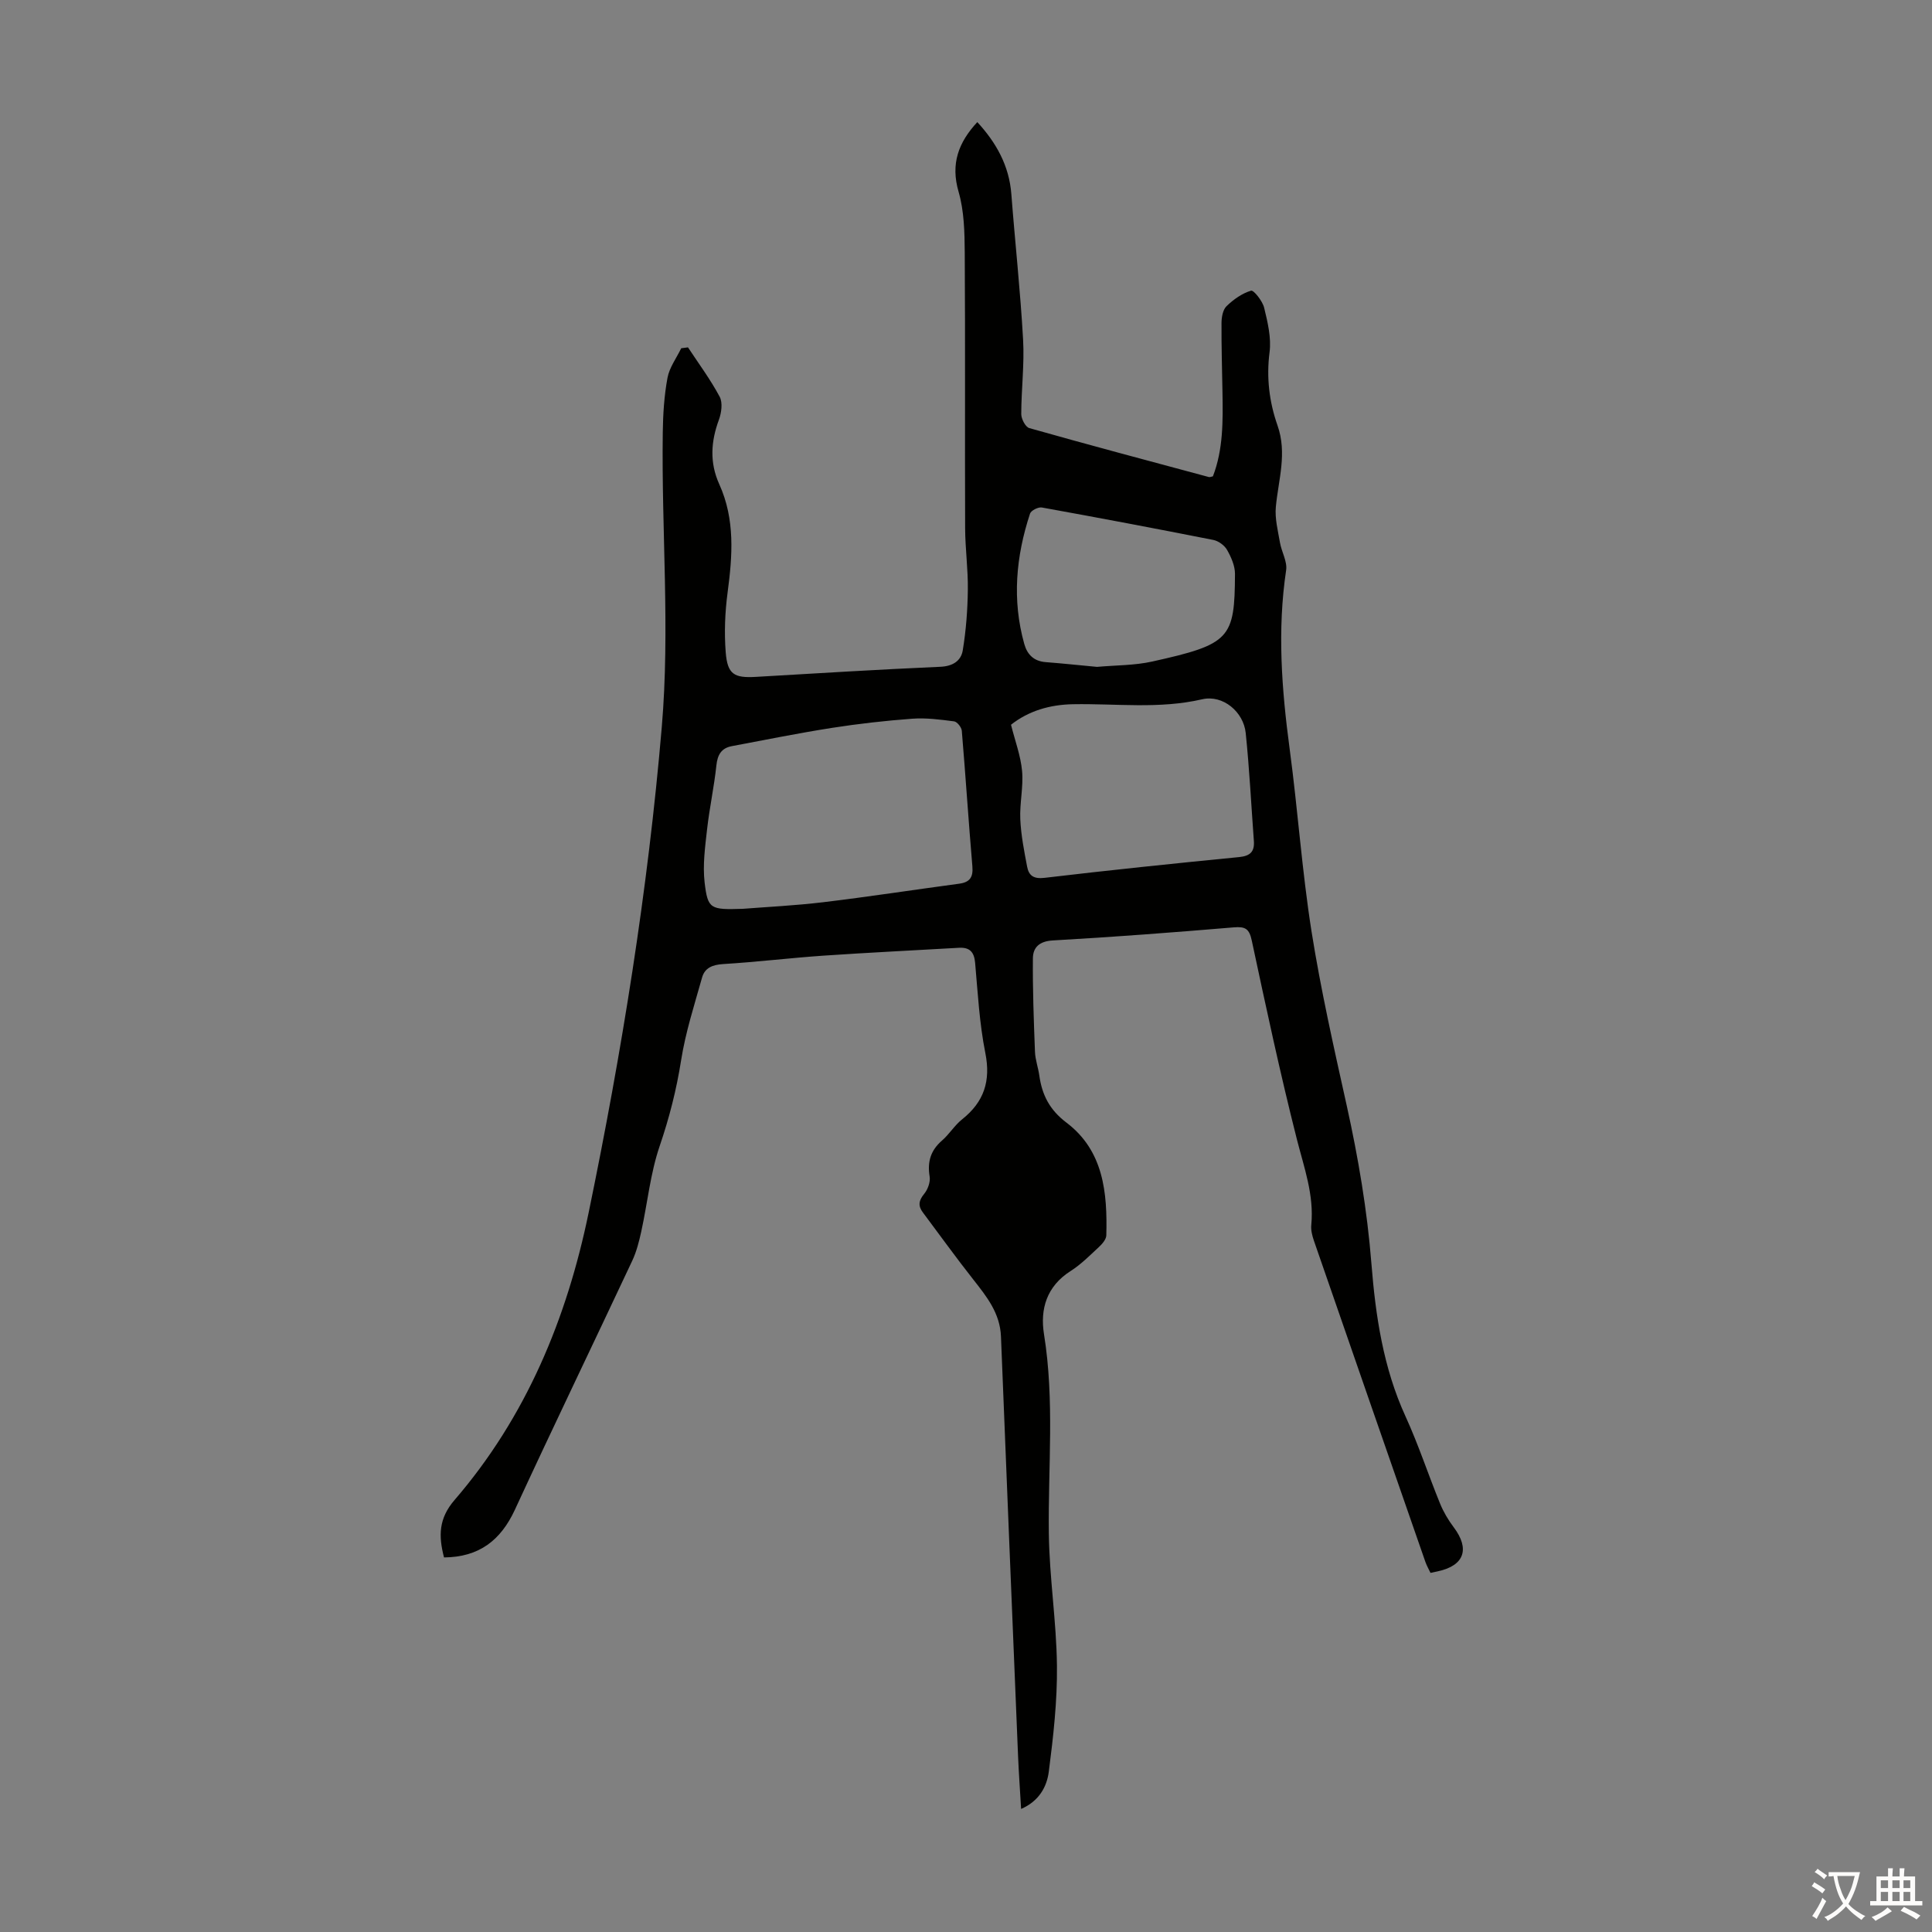 <svg enable-background="new 0 0 400 400" viewBox="0 0 400 400" xmlns="http://www.w3.org/2000/svg"><rect x="0" y="0" width="400" height="400" fill="#808080" stroke="none"/><path d="m91.93 322.45c-1.16-4.47-1.12-8.06 2.18-11.89 14.81-17.18 23.24-37.54 27.77-59.53 6.85-33.2 12.25-66.61 15.13-100.45 1.74-20.4-.08-40.7.21-61.05.05-3.78.29-7.61.98-11.32.4-2.14 1.86-4.08 2.84-6.11.47-.06.93-.12 1.4-.18 2.23 3.38 4.66 6.66 6.56 10.22.66 1.23.37 3.33-.16 4.77-1.67 4.52-1.94 8.9.08 13.35 3.29 7.26 2.74 14.78 1.72 22.42-.54 4.07-.71 8.27-.39 12.36.36 4.59 1.75 5.36 6.25 5.1 12.73-.75 25.46-1.53 38.19-2.09 2.6-.11 4.29-1.25 4.64-3.41.68-4.13 1-8.35 1.05-12.53.06-4.24-.54-8.48-.56-12.73-.07-19.03.04-38.06-.08-57.09-.03-4.22-.12-8.6-1.28-12.6-1.67-5.76-.04-10.18 3.88-14.41 3.88 4.21 6.6 8.98 7.05 14.93.77 10.04 1.87 20.05 2.43 30.1.29 5.12-.37 10.28-.38 15.42 0 1 .87 2.68 1.66 2.9 12.36 3.5 24.78 6.8 37.19 10.14.19.05.43-.07.83-.15 2.15-5.58 2.08-11.48 1.98-17.39-.08-4.8-.23-9.6-.2-14.39.01-1.18.28-2.71 1.04-3.45 1.44-1.39 3.22-2.66 5.08-3.21.54-.16 2.37 2.14 2.71 3.54.73 2.99 1.5 6.21 1.12 9.19-.68 5.27-.06 10.32 1.64 15.16 2.04 5.78.19 11.24-.34 16.86-.23 2.42.43 4.94.85 7.39.33 1.94 1.55 3.93 1.28 5.73-1.86 12.43-.92 24.73.74 37.09 1.68 12.53 2.54 25.17 4.51 37.65 1.92 12.13 4.64 24.14 7.3 36.13 2.39 10.81 4.23 21.63 5.11 32.73.85 10.73 2.44 21.52 7.05 31.58 2.69 5.88 4.71 12.07 7.16 18.07.71 1.74 1.7 3.41 2.83 4.91 3.37 4.47 2.2 7.91-3.23 9.1-.44.1-.87.19-1.58.34-.34-.73-.78-1.48-1.06-2.28-7.71-22.16-15.41-44.33-23.08-66.5-.36-1.04-.65-2.21-.54-3.28.59-6.19-1.49-11.83-2.98-17.69-3.46-13.63-6.4-27.4-9.34-41.15-.52-2.46-1.32-2.95-3.73-2.75-12.48 1.05-24.98 2-37.48 2.71-2.79.16-4.09 1.45-4.11 3.71-.06 6.44.18 12.89.43 19.33.06 1.66.67 3.28.9 4.94.57 4.01 2.13 7.1 5.61 9.73 7.71 5.83 8.49 14.53 8.26 23.35-.02.82-.84 1.77-1.52 2.4-1.88 1.75-3.73 3.62-5.88 4.99-4.94 3.14-6.34 7.85-5.5 13.08 2.21 13.72.83 27.47 1 41.21.11 9.15 1.58 18.28 1.68 27.42.08 7.31-.75 14.67-1.69 21.95-.4 3.1-2.01 6.09-5.73 7.7-.23-3.87-.48-7.4-.63-10.93-1.2-28.96-2.39-57.92-3.54-86.88-.19-4.83-2.95-8.26-5.74-11.81-3.59-4.55-6.97-9.26-10.44-13.89-1.02-1.36-.85-2.46.27-3.82.76-.92 1.33-2.47 1.14-3.6-.5-3.06.21-5.42 2.57-7.46 1.51-1.31 2.59-3.14 4.15-4.38 4.55-3.62 5.97-7.94 4.81-13.75-1.22-6.12-1.56-12.42-2.11-18.66-.2-2.27-1.15-3.24-3.36-3.11-9.36.54-18.73.99-28.09 1.63-6.92.48-13.81 1.32-20.73 1.74-2.2.14-3.8.78-4.36 2.81-1.59 5.66-3.42 11.31-4.33 17.09-.96 6.11-2.45 11.94-4.45 17.8-1.93 5.66-2.51 11.77-3.8 17.66-.45 2.05-.98 4.15-1.86 6.04-8.07 17.2-16.34 34.31-24.3 51.56-2.94 6.35-7.41 9.83-14.68 9.89zm61.88-134.29c4.78-.38 10.71-.66 16.58-1.36 9.42-1.13 18.8-2.58 28.2-3.84 2.21-.3 2.92-1.34 2.73-3.59-.8-9.36-1.4-18.73-2.19-28.08-.06-.72-.97-1.86-1.6-1.94-2.86-.37-5.78-.76-8.64-.55-5.57.41-11.13 1.04-16.65 1.9-6.93 1.09-13.82 2.48-20.72 3.78-2.17.41-2.97 1.78-3.2 3.99-.47 4.43-1.43 8.81-1.93 13.25-.41 3.64-.92 7.37-.51 10.96.66 5.57 1.17 5.69 7.93 5.48zm55.51-38.11c.83 3.33 2 6.41 2.29 9.57.3 3.29-.52 6.68-.37 10 .15 3.3.8 6.58 1.42 9.84.35 1.83 1.35 2.55 3.58 2.29 13.42-1.59 26.86-2.98 40.31-4.3 2.3-.23 3.21-1.13 3.05-3.33-.55-7.46-.92-14.93-1.69-22.37-.45-4.36-4.71-7.97-9.02-6.97-8.9 2.06-17.8.86-26.7 1.02-4.81.08-9.23 1.37-12.87 4.25zm17.81-11.98c3.87-.35 7.74-.29 11.4-1.1 16.17-3.59 17.1-4.74 17.16-18.14.01-1.67-.79-3.48-1.64-4.98-.53-.94-1.78-1.85-2.84-2.06-11.82-2.34-23.66-4.58-35.51-6.72-.74-.13-2.23.62-2.44 1.26-2.92 8.86-3.75 17.86-1.2 26.98.63 2.24 2.01 3.6 4.48 3.78 3.55.27 7.09.66 10.59.98z" fill="#010100"/><g fill="#fcfbfa"><path d="m377.9 391.2c-.2.3-.4.5-.6.8-.7-.6-1.4-1-2.2-1.5.2-.3.4-.5.5-.8.6.4 1.4.8 2.3 1.5zm-1.8 6.1c-.2-.2-.5-.4-.9-.6.4-.6.8-1.2 1.2-1.9s.7-1.3.9-1.9c.3.3.5.5.8.7-.7 1.3-1.4 2.6-2 3.7zm2.2-9c-.3.3-.5.5-.6.8-.6-.6-1.3-1.1-2-1.5.3-.3.5-.5.6-.7.6.5 1.3.9 2 1.4zm.3.2v-.9h2 4.5c-.3 1.3-.6 2.5-1 3.6s-.9 2.1-1.4 3c.4.5 1 1 1.6 1.4s1.2.8 1.9 1.1c-.3.2-.5.4-.8.8-.4-.3-1-.7-1.6-1.2s-1.2-1.1-1.6-1.6c-.5.6-1.1 1.1-1.7 1.6s-1.4.9-2.1 1.4c-.1-.3-.3-.5-.7-.8.6-.2 1.2-.5 1.9-1s1.4-1.1 2-1.8c-.5-.8-.9-1.6-1.2-2.5s-.6-2-.8-3.2c-.4.1-.7.1-1 .1zm2.5 2.7c.3 1 .7 1.7 1 2.2.3-.5.6-1.1 1-2s.6-1.9.9-3h-3.2-.4c.1.9.3 1.8.7 2.8z"/><path d="m396.5 388.5v1.5 3.6h1.5v.9c-.4 0-1 0-1.7 0h-7.9c-.5 0-.9 0-1.2 0v-.9h1.3v-3.5c0-.7 0-1.2 0-1.6h2.4c0-.8 0-1.4 0-1.7h1c0 .3-.1.8-.1 1.7h1.5c0-.8 0-1.4 0-1.7h1c0 .3-.1.9-.1 1.7zm-8.2 9.2c-.2-.3-.5-.5-.8-.8.8-.3 1.4-.6 1.9-.9s1-.7 1.4-1.1c.3.3.6.5.9.8-1.6 1-2.8 1.6-3.4 2zm2.6-6.8v-1.6h-1.5v1.6zm0 2.7v-1.9h-1.5v1.9zm2.4-2.7v-1.6h-1.5v1.6zm0 2.7v-1.9h-1.5v1.9zm.2 2 .7-.8c.4.2.9.5 1.6.8s1.3.7 1.8 1c-.3.3-.5.5-.8.8-.4-.3-1.5-1-3.3-1.8zm2-4.7v-1.6h-1.4v1.6zm0 2.7v-1.9h-1.4v1.9z"/></g></svg>
